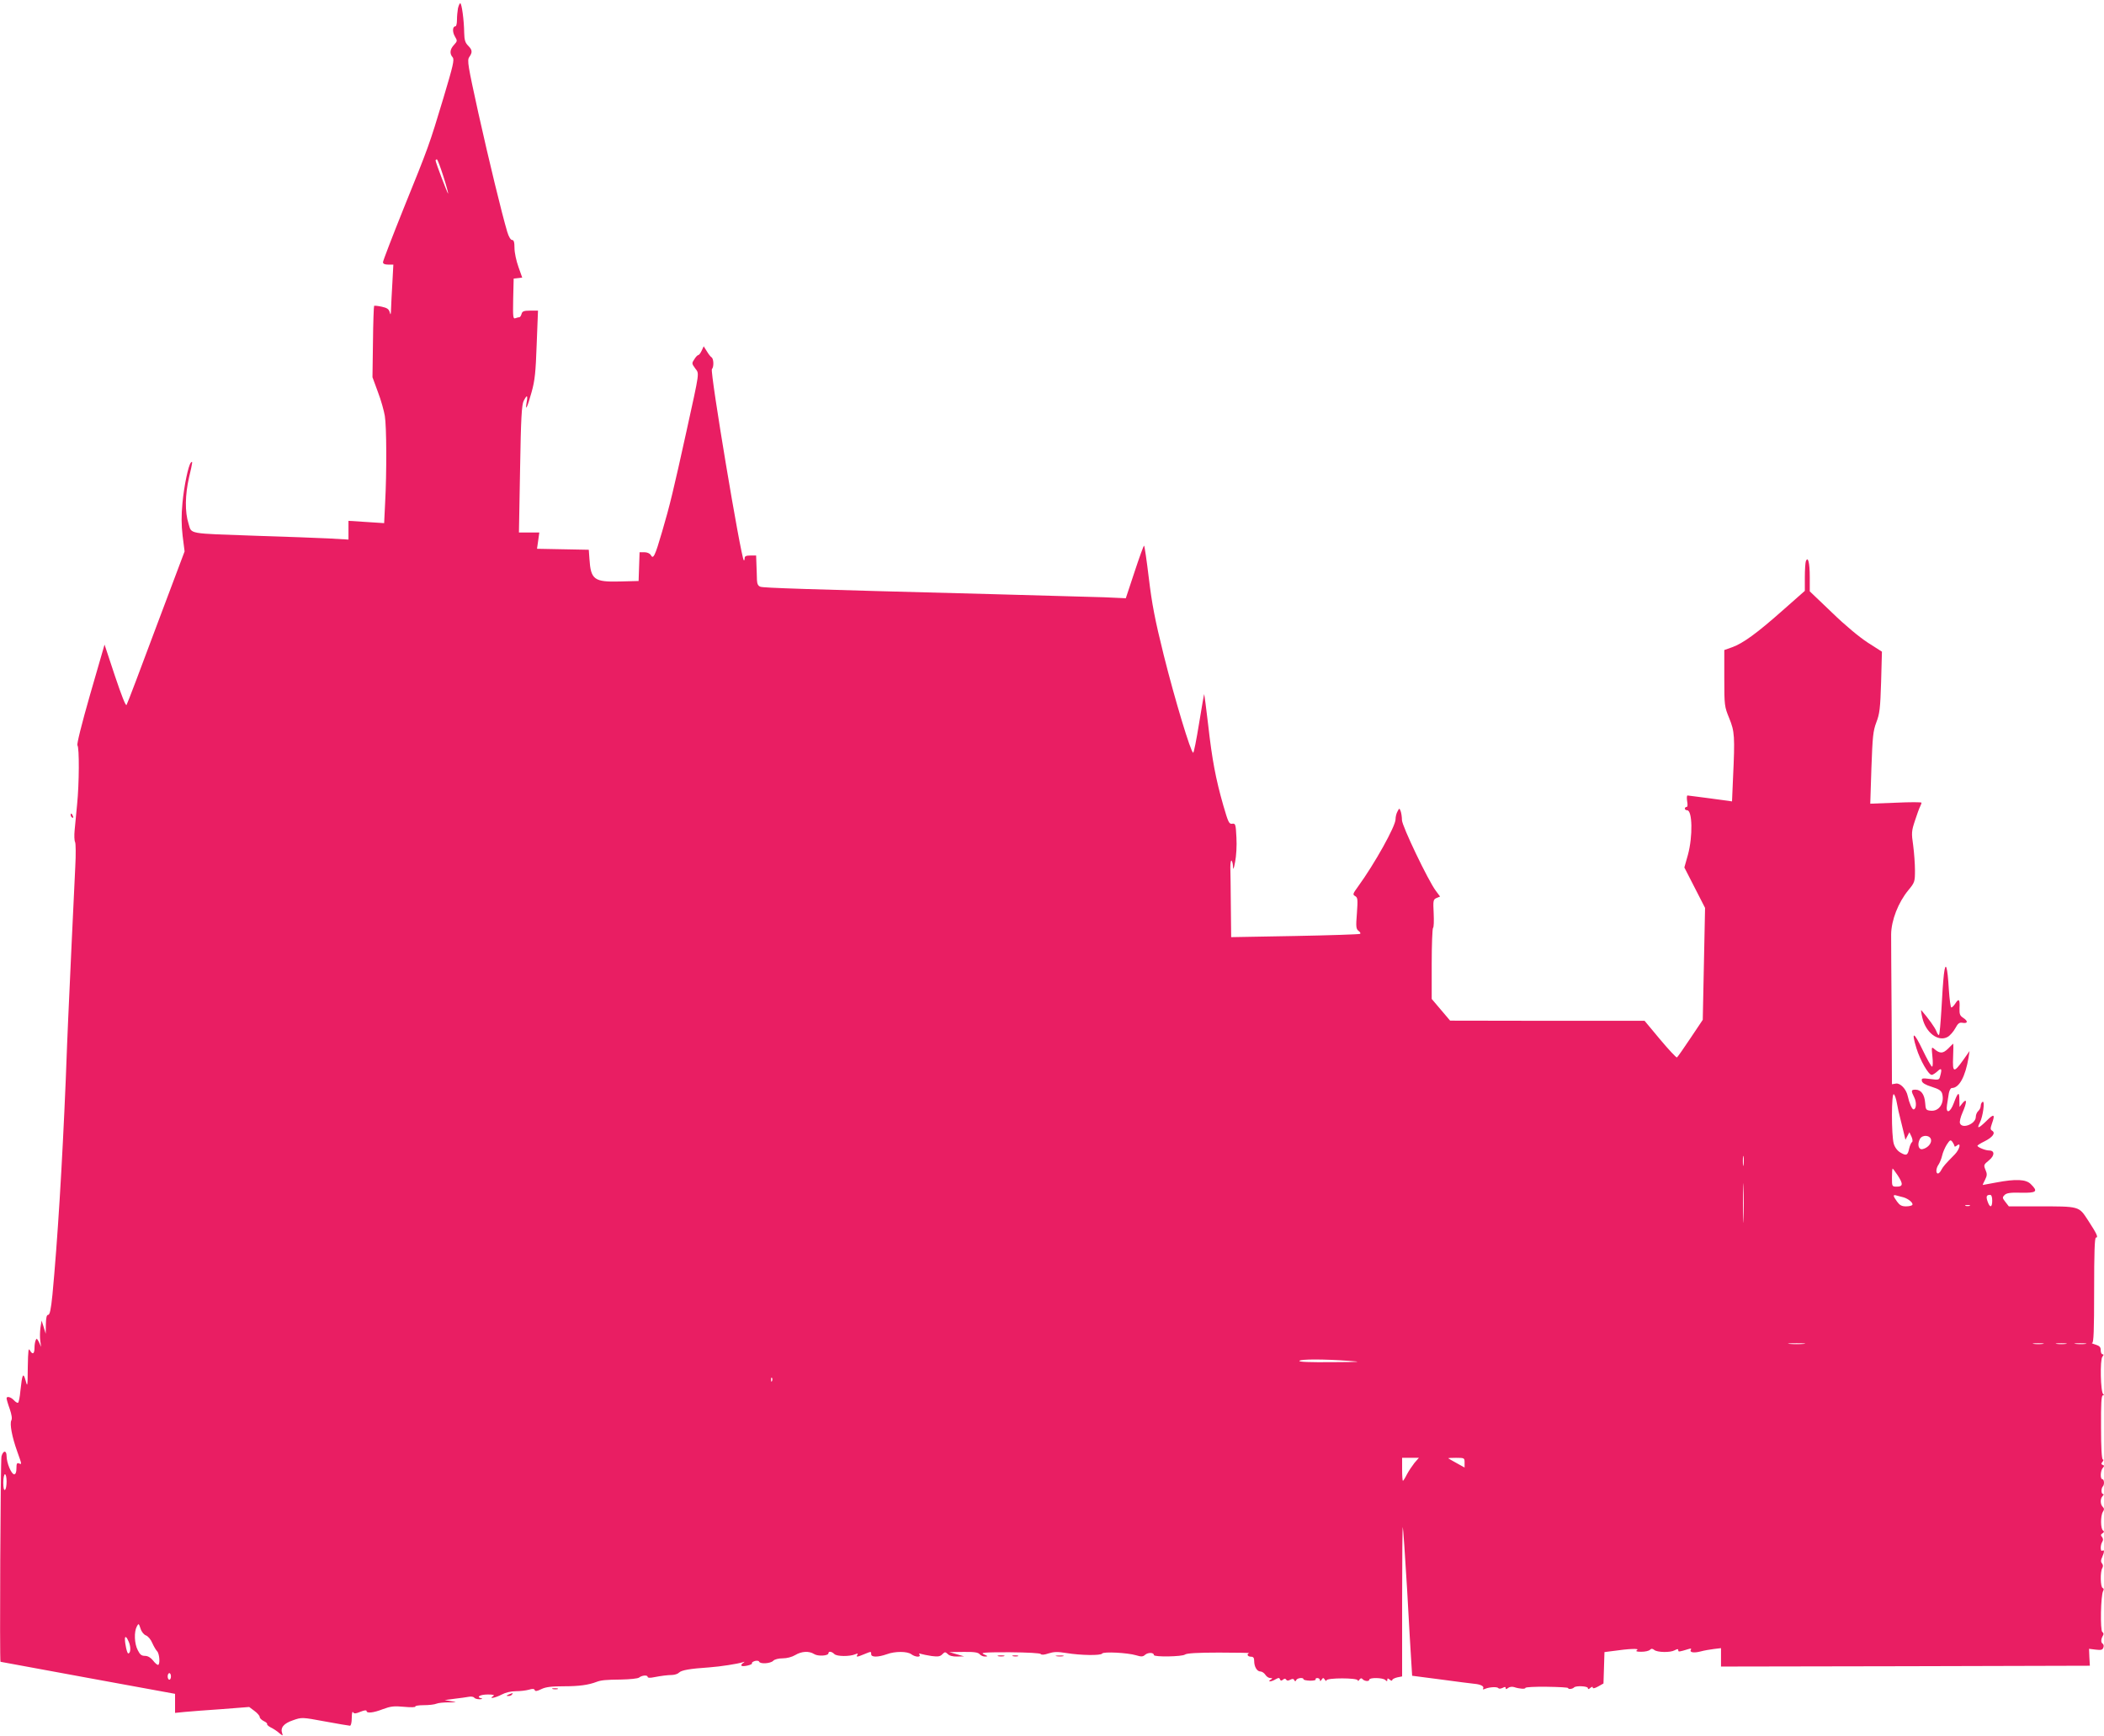 <?xml version="1.0" standalone="no"?>
<!DOCTYPE svg PUBLIC "-//W3C//DTD SVG 20010904//EN"
 "http://www.w3.org/TR/2001/REC-SVG-20010904/DTD/svg10.dtd">
<svg version="1.0" xmlns="http://www.w3.org/2000/svg"
 width="1280pt" height="1056pt" viewBox="0 0 1280 1056"
 preserveAspectRatio="xMidYMid meet">
<g transform="translate(0,1056) scale(0.1,-0.1)"
fill="#e91e63" stroke="none">
<path d="M2786 10509 c-3 -17 -6 -49 -6 -70 0 -22 -4 -39 -9 -39 -18 0 -20
-33 -4 -61 16 -27 16 -29 -5 -52 -25 -27 -28 -53 -8 -76 11 -14 3 -49 -56
-246 -87 -289 -90 -297 -242 -672 -69 -172 -126 -320 -126 -328 0 -10 10 -15
32 -15 l31 0 -6 -112 c-4 -62 -7 -133 -8 -158 -1 -35 -3 -40 -8 -20 -5 19 -16
27 -49 34 -23 5 -44 7 -46 5 -2 -2 -6 -101 -7 -219 l-3 -215 33 -90 c19 -49
37 -115 42 -145 11 -63 12 -347 2 -529 l-6 -124 -108 7 -109 7 0 -57 0 -57
-122 7 c-68 3 -265 11 -438 16 -425 15 -393 9 -413 74 -23 71 -21 176 3 281
23 97 23 103 11 90 -15 -17 -41 -139 -51 -246 -7 -74 -7 -132 1 -199 l12 -95
-173 -460 c-94 -253 -175 -466 -180 -474 -5 -9 -30 55 -71 177 l-63 190 -87
-301 c-52 -181 -83 -306 -78 -312 12 -12 11 -234 -2 -360 -5 -55 -12 -126 -15
-157 -3 -31 -2 -63 3 -72 4 -8 5 -75 1 -148 -8 -163 -36 -759 -43 -923 -3 -66
-10 -235 -15 -375 -22 -526 -50 -980 -81 -1308 -9 -89 -16 -122 -26 -122 -9 0
-13 -17 -14 -57 l-1 -58 -12 40 -13 40 -7 -44 c-3 -23 -4 -59 -1 -79 l5 -37
-13 29 c-12 23 -15 25 -20 11 -4 -9 -7 -29 -7 -44 0 -38 -11 -46 -27 -19 -10
20 -12 5 -14 -102 -1 -118 -2 -122 -13 -80 -15 53 -21 41 -32 -63 -3 -37 -10
-69 -14 -72 -4 -2 -15 4 -25 15 -18 20 -45 27 -45 12 0 -5 8 -34 19 -64 12
-35 16 -60 10 -70 -11 -21 4 -101 36 -190 29 -82 29 -79 10 -72 -12 5 -15 -2
-15 -30 0 -24 -5 -36 -14 -36 -17 0 -46 70 -46 111 0 36 -21 35 -31 -2 -6 -22
-12 -1248 -6 -1250 1 0 240 -44 532 -98 l530 -97 0 -58 0 -58 60 6 c33 3 134
11 225 17 l166 13 32 -24 c18 -13 32 -30 32 -37 0 -7 11 -18 25 -25 13 -6 22
-14 20 -18 -2 -4 8 -13 23 -21 15 -7 38 -22 51 -34 21 -17 23 -18 18 -2 -13
35 9 61 65 80 54 19 55 19 195 -7 77 -14 146 -26 152 -26 6 0 11 19 11 48 0
28 4 42 8 34 7 -10 16 -9 45 3 22 9 37 11 37 5 0 -16 41 -12 100 11 46 17 67
20 129 14 40 -4 71 -3 68 2 -3 4 20 8 51 8 32 0 66 4 77 9 11 5 45 8 75 8 52
0 53 0 15 7 l-40 7 60 8 c33 4 72 9 87 12 14 3 29 0 33 -5 3 -6 18 -10 33 -10
17 1 21 3 9 6 -32 8 -6 23 41 23 34 0 43 -3 32 -10 -30 -19 13 -11 53 10 22
12 56 20 85 20 26 0 61 4 79 9 23 7 33 6 36 -2 3 -9 15 -7 41 6 27 13 62 17
139 17 90 0 148 8 197 27 27 10 53 13 150 14 52 1 101 6 108 12 17 14 52 17
52 4 0 -6 15 -7 38 -2 47 9 80 13 114 14 15 1 33 7 40 15 15 14 64 23 183 31
69 5 170 21 203 31 14 5 15 4 2 -5 -8 -5 -12 -12 -9 -16 8 -8 69 6 64 15 -3 4
5 10 18 14 12 3 24 1 25 -4 6 -16 69 -12 86 5 8 9 33 15 58 15 25 0 56 8 76
20 38 23 84 26 115 6 23 -15 87 -11 87 5 0 14 20 11 36 -5 15 -15 93 -16 128
-1 14 6 17 5 12 -3 -9 -16 -3 -15 41 3 44 18 43 18 43 0 0 -19 41 -19 95 0 51
19 125 18 149 0 24 -18 60 -20 50 -3 -5 8 -2 9 9 5 9 -3 39 -9 65 -13 38 -5
52 -3 65 11 15 15 18 15 33 1 9 -10 31 -16 57 -15 l42 1 -45 13 -45 13 86 1
c66 1 90 -3 99 -14 7 -8 22 -15 34 -14 18 1 17 2 -8 13 -24 11 -1 13 155 13
111 -1 187 -5 191 -11 4 -6 21 -5 47 4 32 10 54 11 110 2 85 -14 208 -16 216
-3 7 13 154 5 205 -10 33 -10 43 -10 57 3 18 15 53 14 53 -2 0 -13 173 -10
189 3 10 8 76 12 207 12 107 0 189 -2 184 -3 -18 -6 -10 -22 10 -22 15 0 20
-7 20 -26 0 -35 17 -64 38 -64 9 0 23 -9 30 -20 7 -11 20 -20 30 -20 14 0 15
-2 2 -10 -23 -15 6 -13 31 3 18 10 23 9 26 -1 4 -9 8 -10 18 -2 9 8 15 8 20 0
4 -7 12 -7 25 0 13 7 20 6 24 -3 5 -9 7 -9 12 1 6 13 44 17 44 5 0 -5 18 -8
40 -9 21 0 37 3 34 8 -3 4 2 8 10 8 9 0 16 -6 16 -12 0 -9 4 -8 10 2 9 13 11
13 20 0 5 -8 10 -10 10 -4 0 16 190 16 190 0 0 -6 5 -4 10 4 6 9 13 11 18 5
10 -14 42 -18 42 -5 0 14 83 13 98 -2 9 -9 12 -9 12 1 0 11 3 11 15 1 8 -7 15
-8 15 -2 0 5 14 12 30 16 l30 6 0 456 c0 252 2 455 4 453 2 -2 14 -171 26
-374 11 -204 23 -406 26 -450 l5 -81 177 -23 c97 -13 188 -25 202 -26 36 -3
61 -15 53 -28 -4 -7 0 -8 13 -2 28 11 74 13 80 3 3 -4 14 -3 25 2 14 8 19 7
19 -1 0 -8 4 -8 15 1 8 6 23 9 36 5 33 -11 69 -13 69 -5 0 5 59 8 130 7 72 -1
130 -4 130 -8 0 -9 27 -6 36 4 12 12 84 8 84 -4 0 -8 5 -8 15 1 10 8 15 9 15
1 0 -6 13 -3 33 8 l32 18 3 95 3 96 47 6 c104 15 167 17 152 7 -11 -8 -5 -11
25 -11 23 0 46 5 53 12 8 8 15 8 26 -1 18 -15 97 -17 124 -2 17 9 22 9 22 0 0
-11 5 -10 64 8 12 4 17 2 13 -4 -11 -17 17 -22 59 -11 22 6 58 12 82 15 l42 5
0 -56 0 -56 1122 2 1122 3 -3 52 -2 51 40 -5 c33 -4 42 -2 47 12 4 9 2 20 -4
24 -12 7 -11 29 2 50 5 8 4 16 -4 21 -14 8 -10 226 5 250 5 9 4 15 -3 18 -14
4 -16 100 -2 122 5 9 5 19 -2 27 -8 10 -8 21 1 39 14 31 14 47 1 39 -13 -8
-13 35 0 55 6 9 5 19 -2 28 -9 10 -8 16 3 23 10 6 11 11 3 17 -15 9 -16 89 -1
113 9 14 9 21 -1 31 -15 15 -16 50 0 66 7 7 8 12 2 12 -12 0 -12 35 -1 46 11
11 8 44 -3 44 -14 0 -12 53 3 69 10 11 9 14 -1 18 -10 4 -10 8 -1 19 7 8 7 14
2 14 -7 0 -11 73 -11 195 -1 145 2 195 11 195 8 0 8 3 2 8 -16 11 -20 209 -5
227 9 10 9 15 1 15 -6 0 -11 11 -11 25 0 19 -7 26 -32 34 -18 5 -27 10 -20 10
9 1 12 72 12 321 0 227 3 320 11 320 16 0 6 22 -48 105 -57 87 -49 85 -309 85
l-173 0 -21 27 c-19 24 -19 28 -5 42 12 12 35 16 100 14 95 -2 106 7 60 52
-29 30 -91 33 -212 10 -43 -8 -79 -15 -81 -15 -1 0 5 14 14 31 13 26 14 36 3
61 -12 29 -11 32 21 58 36 29 36 60 1 60 -23 0 -71 20 -71 29 1 3 19 15 42 26
50 25 70 51 48 65 -12 7 -12 14 -2 43 21 58 13 63 -31 19 -50 -49 -63 -53 -43
-14 20 38 33 138 17 128 -6 -4 -11 -15 -11 -25 0 -10 -7 -24 -15 -31 -8 -7
-15 -23 -15 -36 0 -42 -82 -75 -96 -39 -4 9 3 38 15 65 28 64 28 91 1 59 l-19
-24 -1 45 c0 51 -9 45 -34 -22 -22 -60 -50 -67 -41 -10 3 20 8 52 11 70 3 17
11 32 18 32 45 0 82 68 102 185 l6 40 -38 -54 c-58 -81 -66 -79 -62 18 2 45 2
81 1 81 -1 0 -15 -13 -31 -30 -32 -31 -50 -32 -85 -2 -16 14 -17 12 -11 -46 4
-35 3 -62 -2 -62 -5 0 -31 47 -58 103 -53 111 -70 116 -37 9 22 -72 73 -162
93 -162 6 0 22 10 35 22 24 23 29 15 16 -30 -5 -23 -9 -24 -60 -17 -50 6 -54
5 -51 -12 2 -12 22 -24 61 -36 45 -14 58 -24 63 -43 14 -57 -20 -107 -70 -102
-29 3 -31 6 -34 48 -4 51 -25 80 -59 80 -27 0 -28 -6 -7 -48 15 -30 12 -72 -5
-72 -9 0 -26 39 -35 81 -9 43 -46 81 -72 76 l-24 -4 -2 421 c-2 231 -3 453 -3
491 1 85 43 194 105 269 38 46 40 51 40 120 0 39 -5 108 -11 153 -11 75 -10
87 11 150 12 37 26 76 31 85 5 10 9 21 9 24 0 4 -70 4 -156 0 l-156 -6 7 217
c7 192 10 225 30 278 20 52 24 84 29 245 l5 185 -86 55 c-52 34 -138 105 -219
184 l-134 128 0 87 c0 87 -11 130 -24 96 -3 -9 -6 -53 -6 -98 l0 -82 -136
-120 c-157 -139 -240 -199 -306 -223 l-48 -17 0 -171 c0 -167 1 -173 30 -244
33 -81 35 -110 23 -366 l-6 -140 -131 18 c-72 9 -135 18 -140 18 -4 0 -5 -16
-2 -35 4 -22 3 -35 -4 -35 -5 0 -10 -4 -10 -10 0 -5 6 -10 14 -10 32 0 35
-159 5 -270 l-22 -78 63 -123 63 -123 -7 -341 -7 -340 -75 -112 c-41 -62 -78
-114 -82 -117 -4 -2 -50 47 -102 109 l-95 114 -591 0 -592 1 -56 66 -56 66 0
213 c0 118 4 216 8 219 5 3 6 43 4 88 -4 78 -3 85 17 94 l22 9 -26 35 c-47 63
-205 393 -206 430 0 19 -4 44 -8 55 -8 19 -8 19 -19 -2 -7 -12 -12 -33 -12
-48 0 -42 -127 -270 -228 -409 -32 -44 -34 -49 -18 -58 16 -9 17 -20 11 -104
-7 -84 -5 -96 10 -108 10 -7 14 -15 9 -18 -5 -3 -183 -9 -396 -13 l-388 -7 -2
189 c-1 103 -2 209 -3 235 0 26 3 44 7 42 4 -3 9 -20 9 -37 1 -23 5 -15 13 29
7 34 11 99 8 148 -4 82 -6 87 -26 84 -19 -3 -24 9 -54 112 -46 161 -68 277
-92 490 -12 102 -23 186 -24 187 -1 1 -15 -78 -31 -177 -16 -99 -32 -180 -36
-180 -14 0 -112 325 -179 593 -54 217 -72 312 -91 470 -13 108 -26 197 -29
197 -3 0 -29 -72 -58 -160 l-53 -160 -132 6 c-73 2 -379 11 -682 19 -1153 30
-1391 38 -1409 45 -14 5 -20 17 -21 41 0 19 -2 60 -3 92 l-2 57 -35 0 c-26 0
-35 -4 -35 -17 0 -9 -2 -14 -5 -12 -18 19 -207 1150 -194 1163 13 14 11 63 -2
72 -6 3 -19 20 -29 37 l-19 30 -12 -26 c-7 -15 -16 -27 -20 -27 -5 0 -16 -11
-25 -26 -16 -24 -16 -26 5 -55 26 -35 29 -10 -53 -384 -78 -354 -101 -451
-148 -610 -44 -151 -54 -170 -69 -142 -6 10 -22 17 -39 17 l-29 0 -3 -87 -3
-88 -114 -3 c-156 -4 -177 11 -185 137 l-4 56 -157 3 -158 3 7 49 7 50 -62 0
-62 0 7 386 c5 312 10 392 22 415 20 39 26 36 18 -8 -11 -64 5 -30 30 61 20
71 25 121 31 291 l8 205 -48 0 c-38 0 -48 -4 -52 -20 -3 -11 -9 -20 -13 -20
-5 0 -16 -3 -24 -6 -15 -6 -16 7 -14 117 l3 124 26 3 26 3 -23 65 c-13 36 -24
87 -24 114 0 37 -4 50 -15 50 -8 0 -20 19 -29 49 -34 115 -110 428 -176 724
-64 292 -69 320 -55 340 20 29 19 43 -7 69 -18 18 -23 35 -24 78 -1 78 -15
180 -24 180 -4 0 -10 -14 -14 -31z m-89 -1021 c18 -56 31 -104 29 -105 -3 -3
-76 189 -76 200 0 4 3 7 8 7 4 0 21 -46 39 -102z m8843 -5640 c4 -24 14 -70
23 -103 8 -33 18 -73 22 -90 l7 -30 12 23 12 23 13 -27 c7 -16 8 -30 3 -33 -5
-3 -13 -21 -17 -38 -9 -43 -17 -47 -53 -26 -19 11 -34 31 -41 54 -15 51 -15
317 1 301 6 -6 14 -30 18 -54z m208 -224 c3 -23 -23 -50 -53 -56 -24 -4 -32
30 -15 62 15 28 64 24 68 -6z m142 -37 c0 -5 7 -4 15 3 28 23 17 -23 -12 -53
-62 -63 -70 -73 -82 -94 -6 -13 -16 -23 -21 -23 -15 0 -12 33 4 55 7 11 17 35
21 53 4 19 17 49 28 67 20 30 23 32 35 17 6 -9 12 -20 12 -25z m-1283 -114
c-2 -16 -4 -5 -4 22 0 28 2 40 4 28 2 -13 2 -35 0 -50z m937 -63 c35 -53 34
-70 -4 -70 -30 0 -30 1 -30 55 0 30 2 55 4 55 2 0 15 -18 30 -40z m-937 -267
c-1 -54 -3 -10 -3 97 0 107 2 151 3 98 2 -54 2 -142 0 -195z m973 132 c31 -9
61 -35 54 -46 -3 -5 -20 -9 -39 -9 -26 0 -38 7 -54 29 -26 36 -26 44 -3 37 9
-2 28 -8 42 -11z m540 -20 c0 -43 -14 -46 -28 -6 -11 31 -7 41 15 41 8 0 13
-12 13 -35z m-137 -32 c-7 -2 -19 -2 -25 0 -7 3 -2 5 12 5 14 0 19 -2 13 -5z
m-1010 -840 c-24 -2 -62 -2 -85 0 -24 2 -5 4 42 4 47 0 66 -2 43 -4z m1455 0
c-16 -2 -40 -2 -55 0 -16 2 -3 4 27 4 30 0 43 -2 28 -4z m140 0 c-16 -2 -40
-2 -55 0 -16 2 -3 4 27 4 30 0 43 -2 28 -4z m120 0 c-15 -2 -42 -2 -60 0 -18
2 -6 4 27 4 33 0 48 -2 33 -4z m-4483 -103 c87 -6 74 -7 -103 -8 -133 -1 -201
1 -197 8 7 11 147 11 300 0z m-3508 -122 c-3 -8 -6 -5 -6 6 -1 11 2 17 5 13 3
-3 4 -12 1 -19z m3908 -499 c-14 -18 -35 -49 -46 -70 -11 -22 -22 -39 -24 -39
-3 0 -5 32 -5 70 l0 70 51 0 51 0 -27 -31z m305 2 l0 -30 -47 26 c-27 15 -50
28 -52 30 -2 2 19 3 47 3 51 0 52 -1 52 -29z m-8870 -115 c0 -25 -4 -48 -10
-51 -6 -4 -10 13 -10 44 0 28 5 51 10 51 6 0 10 -20 10 -44z m849 -937 c12 -5
29 -25 37 -45 9 -20 22 -43 30 -51 15 -16 19 -83 5 -83 -5 0 -19 12 -31 28
-14 17 -31 27 -48 27 -21 0 -31 8 -44 35 -21 40 -23 111 -6 143 11 21 12 21
23 -12 6 -20 21 -38 34 -42z m-105 -40 c13 -31 11 -69 -4 -69 -7 0 -20 57 -20
88 0 21 11 13 24 -19z m256 -209 c0 -11 -4 -20 -10 -20 -5 0 -10 9 -10 20 0
11 5 20 10 20 6 0 10 -9 10 -20z"/>
<path d="M430 5601 c0 -6 4 -13 10 -16 6 -3 7 1 4 9 -7 18 -14 21 -14 7z"/>
<path d="M11826 4632 c-4 -34 -11 -130 -15 -213 -5 -82 -11 -153 -15 -156 -3
-3 -10 7 -16 23 -9 23 -47 76 -91 127 -4 5 -1 -16 6 -46 21 -91 97 -148 154
-116 14 8 35 32 46 52 16 30 25 37 43 34 33 -6 37 9 7 29 -22 14 -25 23 -24
60 3 54 -4 62 -25 29 -9 -14 -20 -25 -25 -25 -4 0 -11 49 -15 110 -8 141 -20
178 -30 92z"/>
<path d="M6073 483 c9 -2 25 -2 35 0 9 3 1 5 -18 5 -19 0 -27 -2 -17 -5z"/>
<path d="M6163 483 c9 -2 23 -2 30 0 6 3 -1 5 -18 5 -16 0 -22 -2 -12 -5z"/>
<path d="M6428 483 c12 -2 30 -2 40 0 9 3 -1 5 -23 4 -22 0 -30 -2 -17 -4z"/>
<path d="M3363 283 c9 -2 23 -2 30 0 6 3 -1 5 -18 5 -16 0 -22 -2 -12 -5z"/>
<path d="M3095 250 c-16 -7 -17 -9 -3 -9 9 -1 20 4 23 9 7 11 7 11 -20 0z"/>
</g>
</svg>

